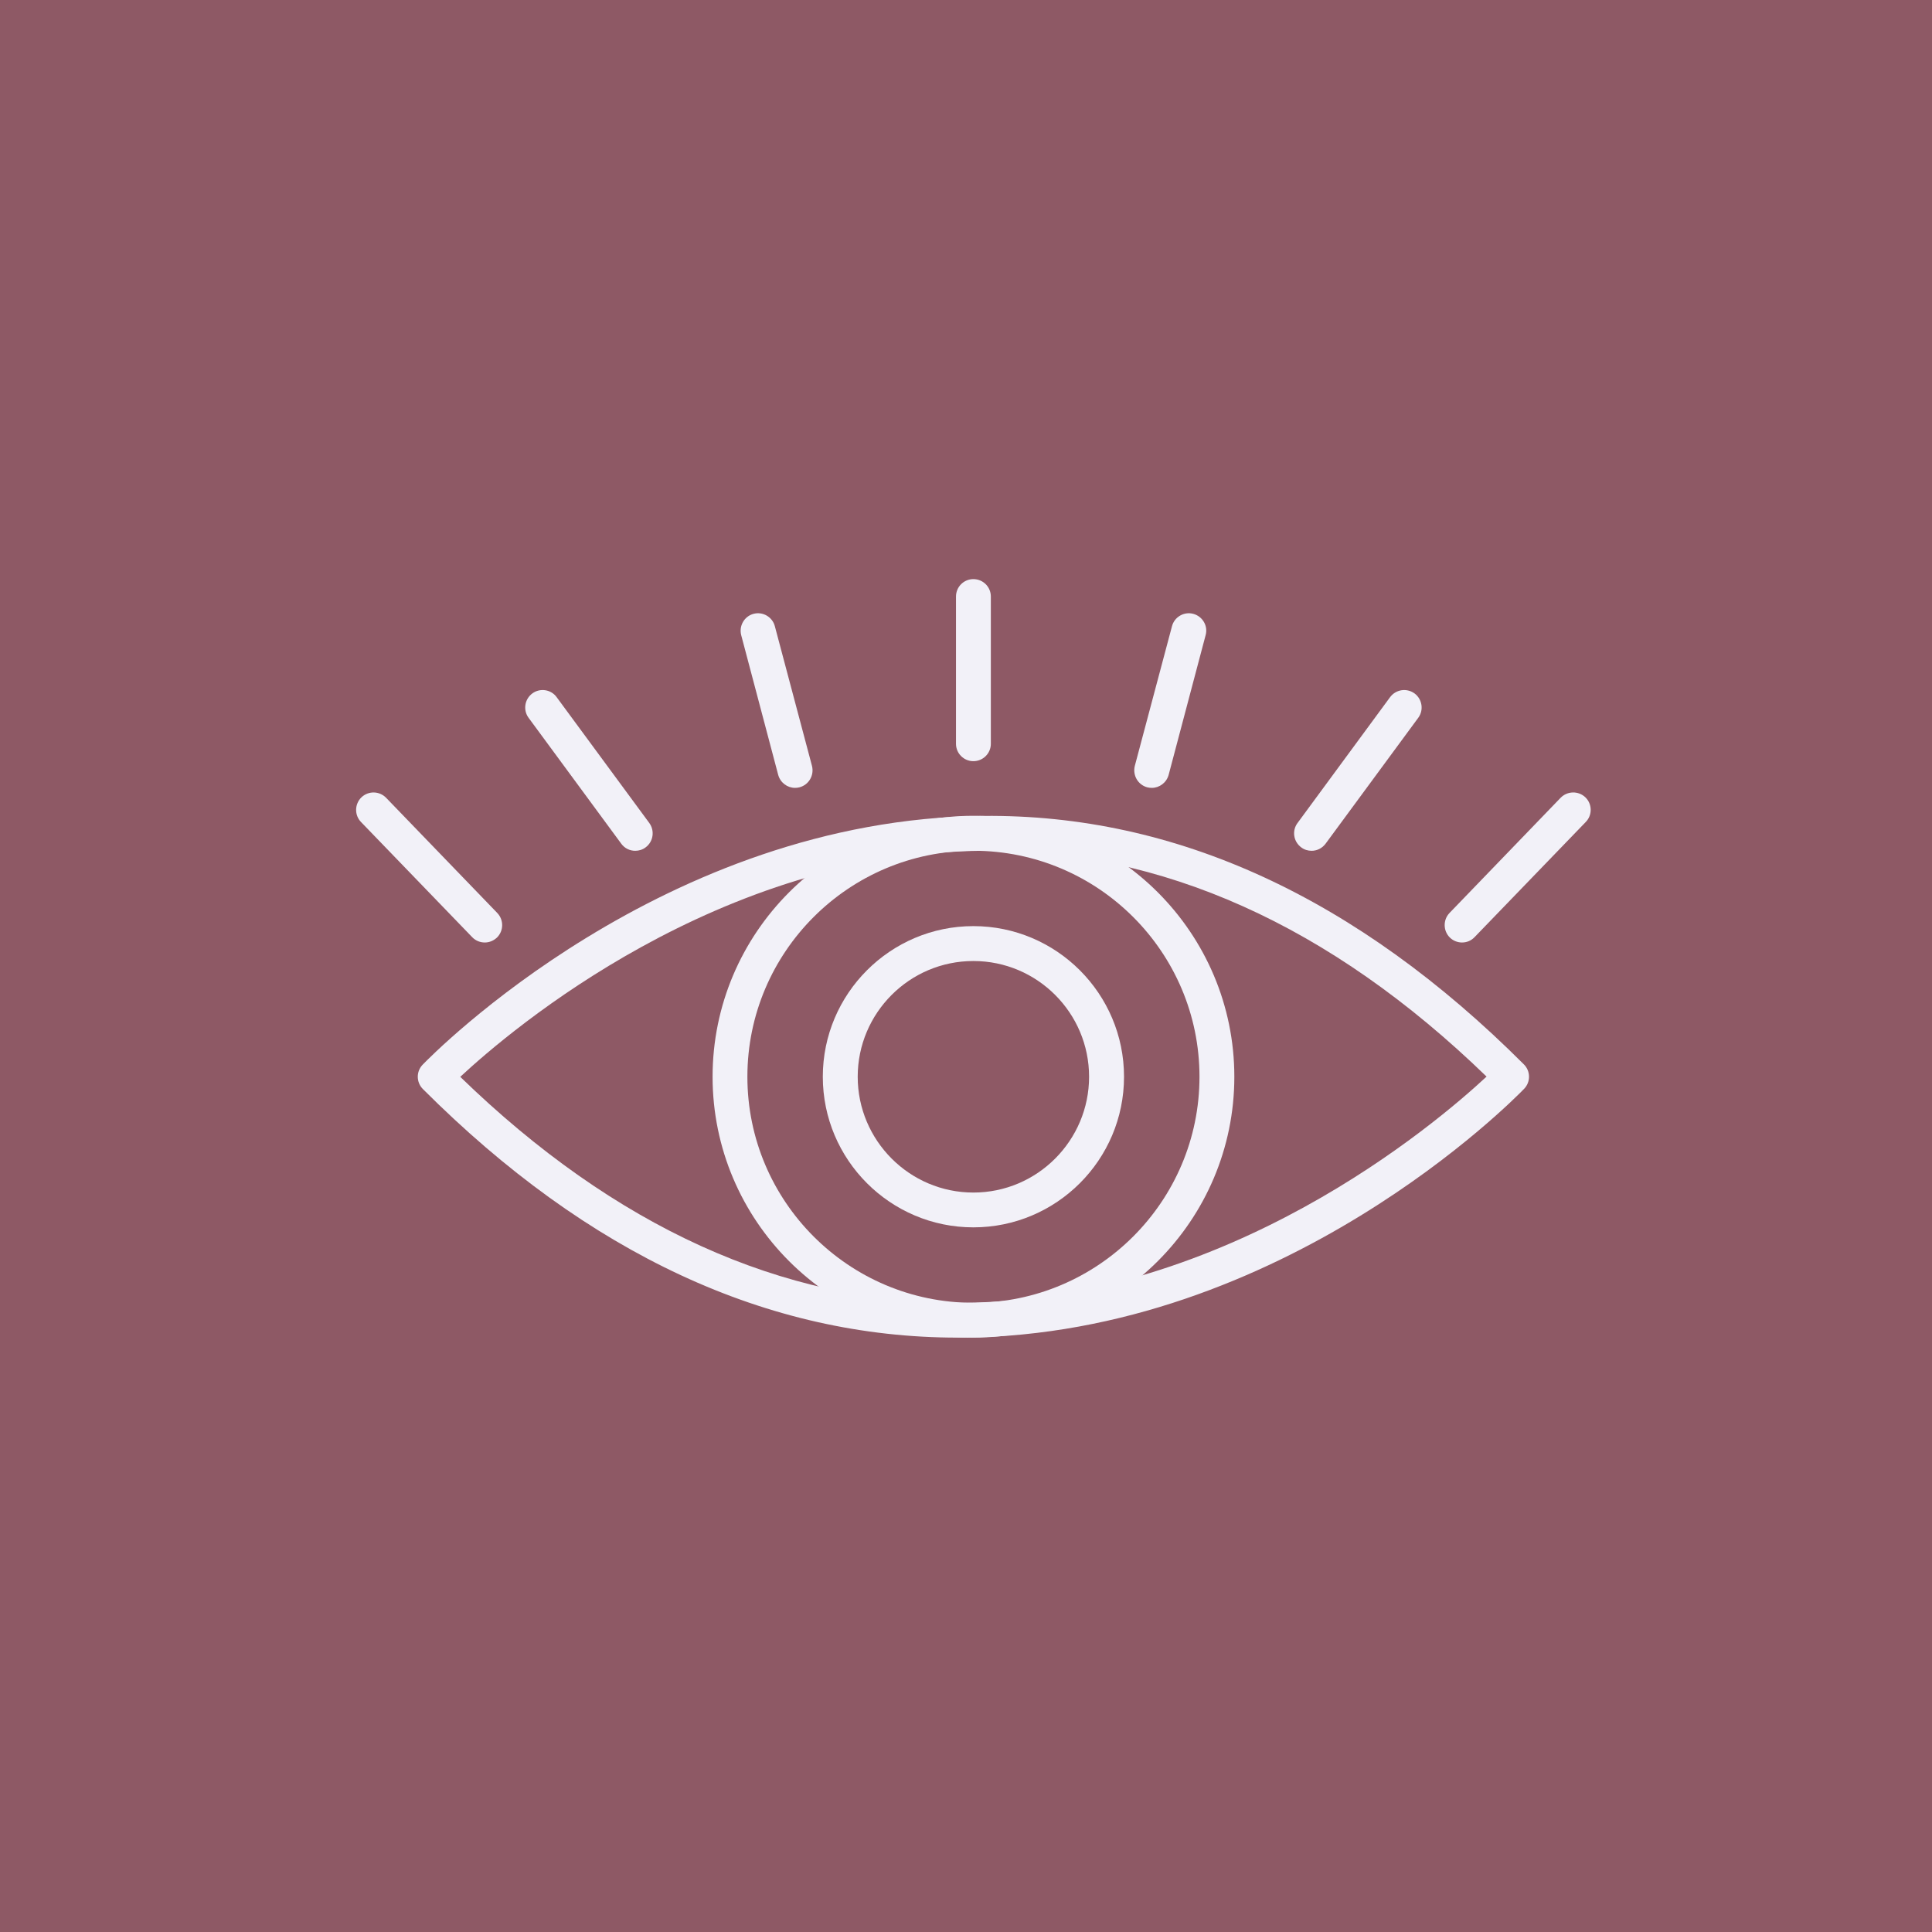 <?xml version="1.0" encoding="utf-8"?>
<!-- Generator: Adobe Illustrator 16.0.0, SVG Export Plug-In . SVG Version: 6.00 Build 0)  -->
<!DOCTYPE svg PUBLIC "-//W3C//DTD SVG 1.1//EN" "http://www.w3.org/Graphics/SVG/1.1/DTD/svg11.dtd">
<svg version="1.1" id="Layer_1" xmlns="http://www.w3.org/2000/svg" xmlns:xlink="http://www.w3.org/1999/xlink" x="0px" y="0px"
	 width="600px" height="600px" viewBox="0 0 600 600" enable-background="new 0 0 600 600" xml:space="preserve">
<rect x="-196.961" y="-236.37" fill="#8E5965" width="911.817" height="1031.794"/>
<g>
	<g>
		<g>
			<g>
				<path fill="#F2F1F8" d="M297.439,415.411c-59.024,0-114.873-25.947-166.104-77.194c-2.078-2.091-2.136-5.446-0.058-7.589
					c3.031-3.133,74.812-76.342,174.101-77.236c59.833-0.586,116.115,25.405,167.895,77.179c2.079,2.063,2.106,5.462,0.058,7.568
					c-3.031,3.14-74.812,76.394-174.071,77.272C298.623,415.411,298.045,415.411,297.439,415.411z M142.937,334.423
					c47.999,46.592,99.98,70.173,154.502,70.173c0.578,0,1.126,0,1.675,0c82.259-0.758,146.507-55.337,162.555-70.251
					c-48.547-47.039-100.991-70.549-156.206-70.138C223.205,264.949,158.956,319.515,142.937,334.423z"/>
			</g>
			<g>
				<path fill="#F2F1F8" d="M302.288,415.411c-44.65,0-80.989-36.338-80.989-81.018c0-44.664,36.339-81.04,80.989-81.04
					c44.68,0,81.046,36.376,81.046,81.04C383.334,379.073,346.968,415.411,302.288,415.411z M302.288,264.207
					c-38.69,0-70.18,31.468-70.18,70.187c0,38.712,31.49,70.202,70.18,70.202c38.705,0,70.223-31.49,70.223-70.202
					C372.511,295.675,340.993,264.207,302.288,264.207z"/>
			</g>
		</g>
		<g>
			<path fill="#F2F1F8" d="M302.288,381.166c-25.773,0-46.757-20.969-46.757-46.772s20.984-46.779,46.757-46.779
				c25.804,0,46.788,20.976,46.788,46.779S328.092,381.166,302.288,381.166z M302.288,298.452
				c-19.813,0-35.919,16.121-35.919,35.941c0,19.793,16.106,35.964,35.919,35.964c19.843,0,35.935-16.171,35.935-35.964
				C338.223,314.573,322.131,298.452,302.288,298.452z"/>
		</g>
	</g>
	<g>
		<g>
			<path fill="#F2F1F8" d="M150.557,292.701c-1.442,0-2.857-0.548-3.925-1.666l-34.52-35.754c-2.078-2.143-2.005-5.593,0.145-7.67
				c2.166-2.063,5.571-1.985,7.649,0.144l34.52,35.77c2.078,2.155,2.02,5.592-0.115,7.669
				C153.213,292.195,151.914,292.701,150.557,292.701z"/>
		</g>
		<g>
			<path fill="#F2F1F8" d="M454.048,292.701c-1.356,0-2.712-0.506-3.752-1.508c-2.135-2.077-2.193-5.514-0.129-7.669l34.505-35.77
				c2.078-2.129,5.513-2.207,7.677-0.144c2.151,2.077,2.223,5.527,0.116,7.67l-34.521,35.754
				C456.877,292.153,455.492,292.701,454.048,292.701z"/>
		</g>
		<g>
			<path fill="#F2F1F8" d="M197.286,264.221c-1.673,0-3.29-0.742-4.358-2.214l-28.776-39.095c-1.761-2.381-1.241-5.779,1.168-7.562
				c2.381-1.763,5.816-1.257,7.547,1.153l28.791,39.102c1.747,2.426,1.227,5.809-1.168,7.562
				C199.552,263.89,198.383,264.221,197.286,264.221z"/>
		</g>
		<g>
			<path fill="#F2F1F8" d="M407.32,264.221c-1.126,0-2.251-0.331-3.204-1.053c-2.424-1.782-2.944-5.166-1.168-7.562l28.761-39.102
				c1.79-2.41,5.167-2.916,7.591-1.153c2.396,1.782,2.916,5.181,1.155,7.562l-28.776,39.095
				C410.582,263.479,408.965,264.221,407.32,264.221z"/>
		</g>
		<g>
			<path fill="#F2F1F8" d="M246.901,244.68c-2.367,0-4.561-1.607-5.225-4.031l-11.487-43.39c-0.75-2.878,0.952-5.865,3.839-6.63
				c2.858-0.765,5.86,0.966,6.61,3.859l11.531,43.374c0.735,2.916-0.967,5.874-3.883,6.646
				C247.854,244.624,247.362,244.68,246.901,244.68z"/>
		</g>
		<g>
			<path fill="#F2F1F8" d="M357.706,244.68c-0.477,0-0.924-0.056-1.415-0.172c-2.887-0.771-4.589-3.729-3.868-6.646l11.545-43.374
				c0.75-2.894,3.752-4.624,6.595-3.859c2.9,0.765,4.661,3.752,3.853,6.63l-11.487,43.39
				C362.266,243.072,360.072,244.68,357.706,244.68z"/>
		</g>
		<g>
			<path fill="#F2F1F8" d="M302.288,236.392c-2.973,0-5.397-2.418-5.397-5.392v-45.733c0-3.01,2.424-5.418,5.397-5.418
				c3.002,0,5.427,2.408,5.427,5.418V231C307.715,233.974,305.29,236.392,302.288,236.392z"/>
		</g>
	</g>
</g>
</svg>
